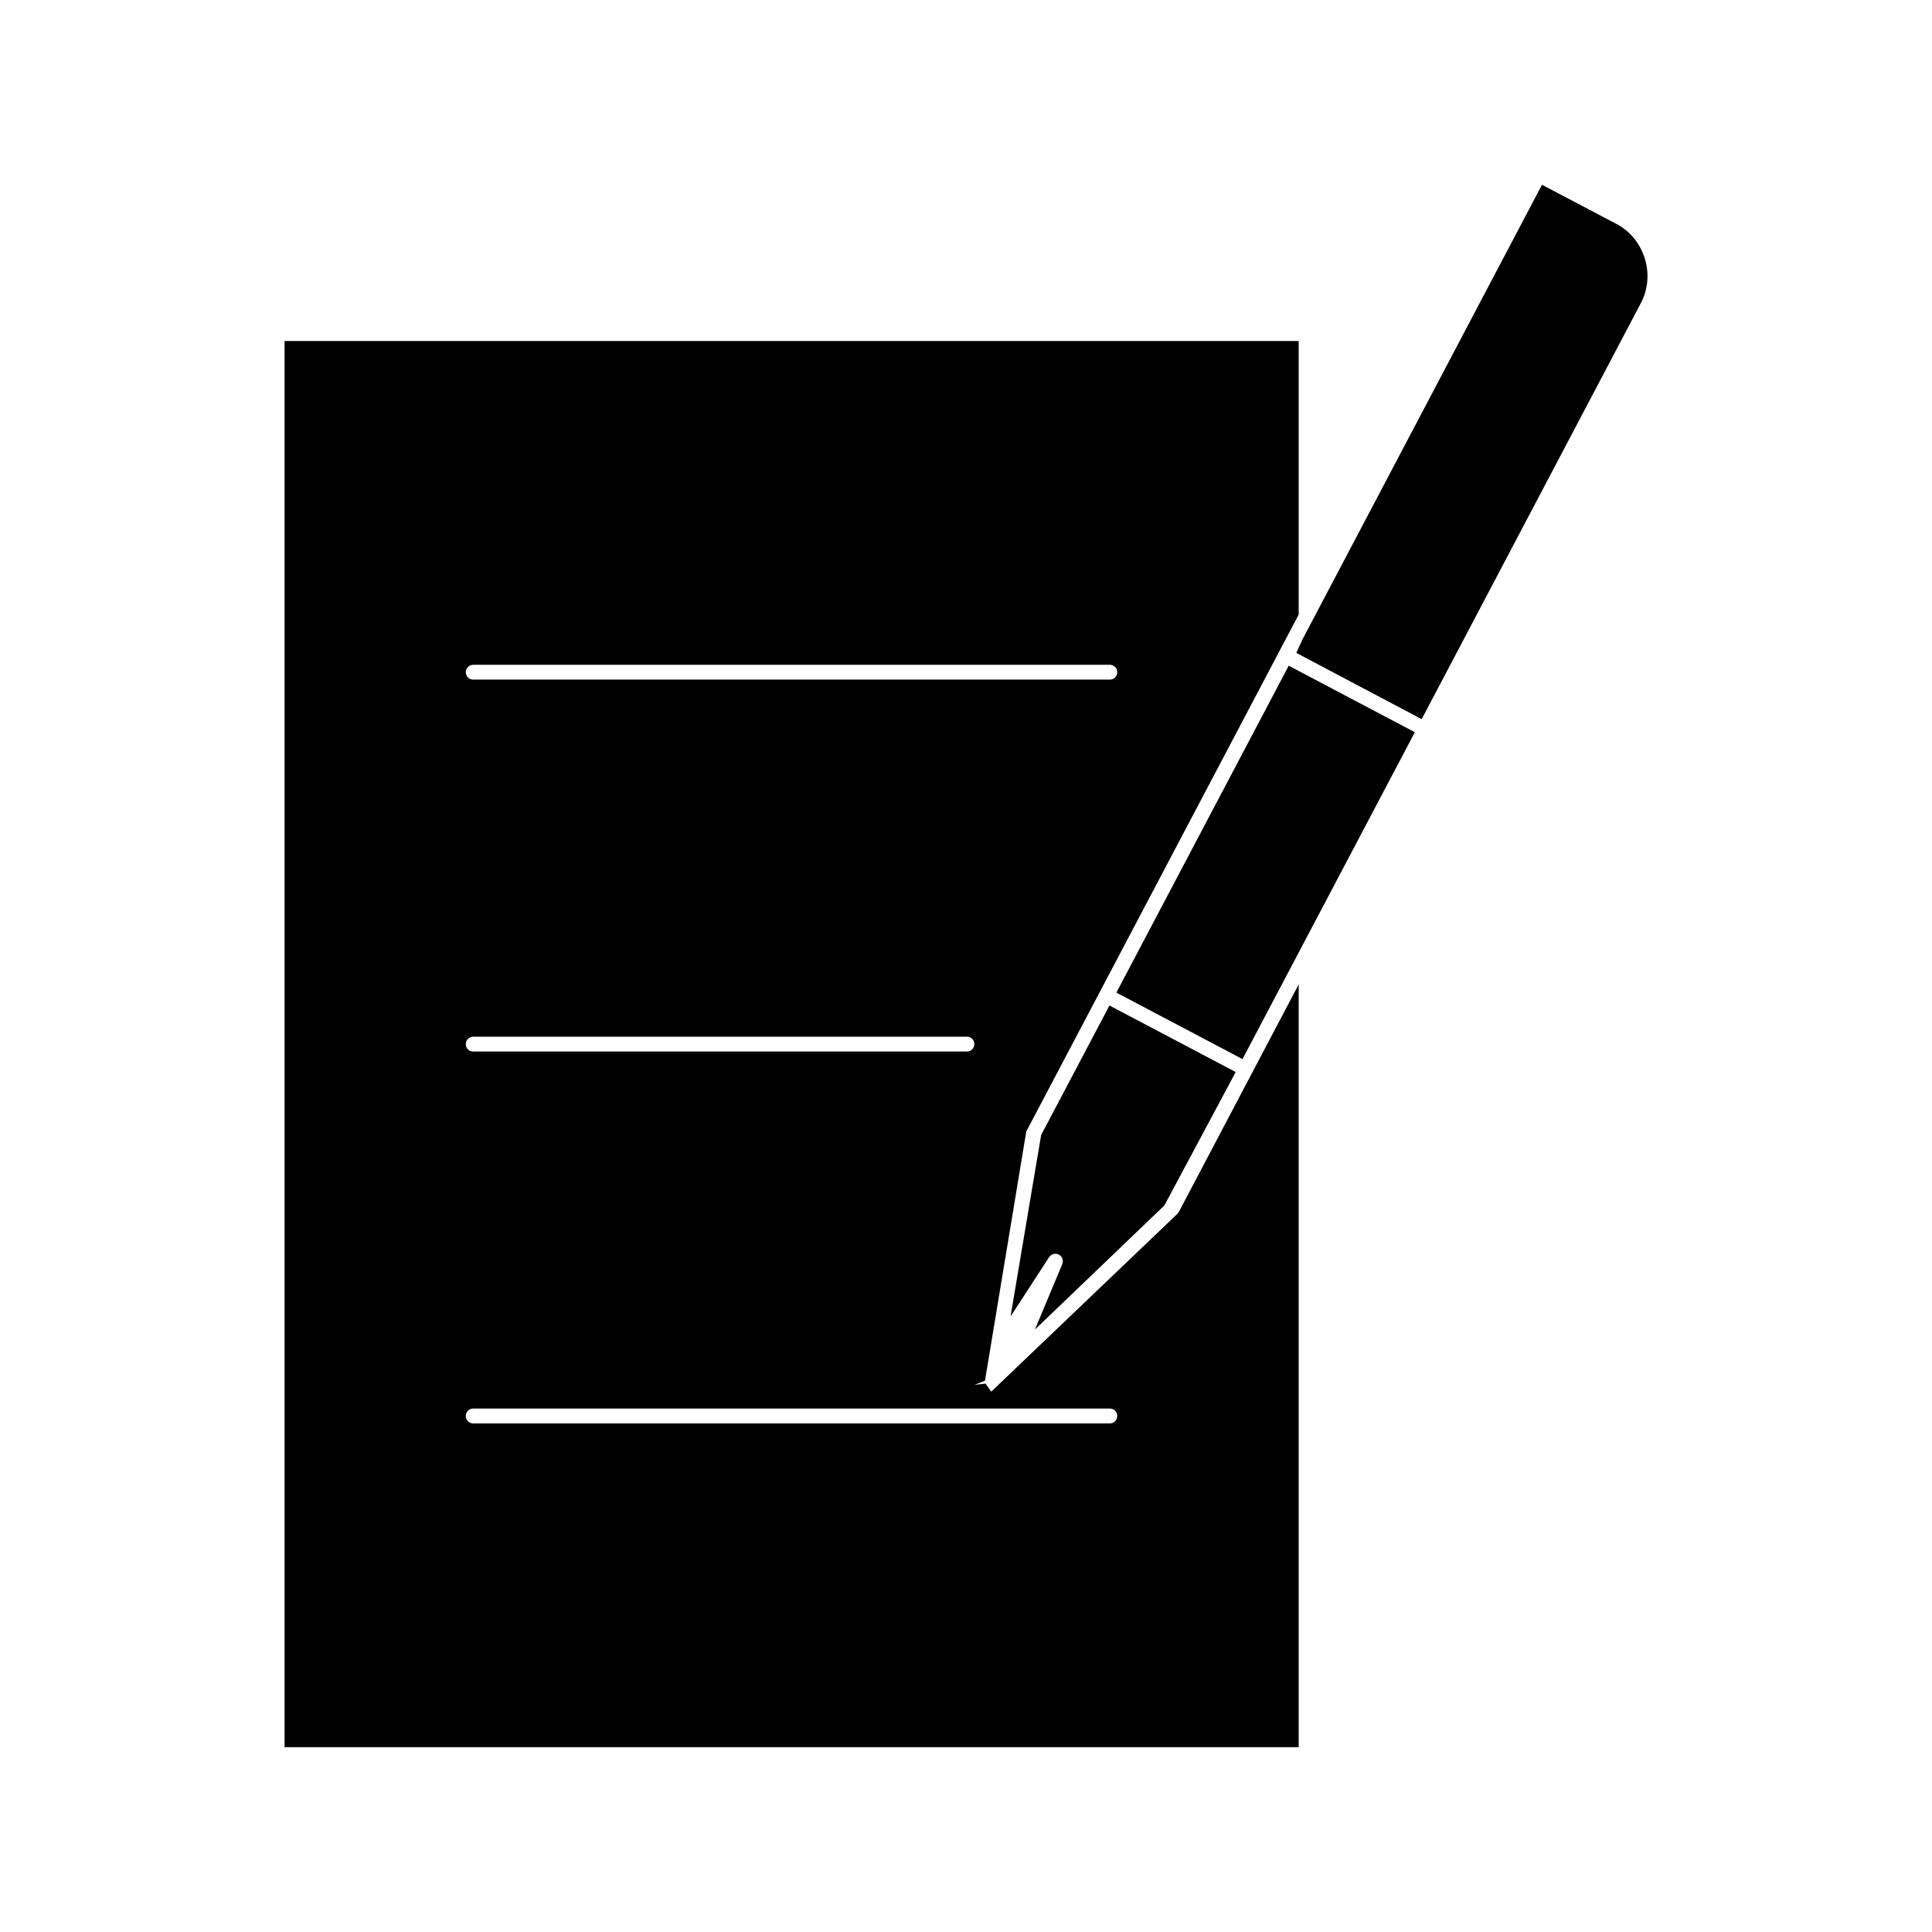 <?xml version="1.0" encoding="UTF-8"?>
<!-- Uploaded to: ICON Repo, www.iconrepo.com, Generator: ICON Repo Mixer Tools -->
<svg fill="#000000" width="800px" height="800px" version="1.1" viewBox="144 144 512 512" xmlns="http://www.w3.org/2000/svg">
 <g>
  <path d="m456.05 465.65-49.359 47.152-1.496-2.125-2.914 0.316 2.754-1.102 10.941-66.047 72.188-136.97v-72.5l-268.75-0.004v372.66h268.75v-202.15l-31.723 60.223c-0.156 0.234-0.316 0.391-0.395 0.551zm-186.64-145.48h168.7c1.102 0 1.969 0.867 1.969 1.969 0 1.102-0.867 1.969-1.969 1.969h-168.7c-1.102 0-1.969-0.867-1.969-1.969 0-1.102 0.945-1.969 1.969-1.969zm0 98.559h130.83c1.102 0 1.969 0.867 1.969 1.969s-0.867 1.969-1.969 1.969h-130.83c-1.102 0-1.969-0.867-1.969-1.969s0.945-1.969 1.969-1.969zm168.7 102.49h-168.7c-1.102 0-1.969-0.867-1.969-1.969 0-1.102 0.867-1.969 1.969-1.969h168.7c1.102 0 1.969 0.867 1.969 1.969-0.004 1.105-0.867 1.969-1.973 1.969z"/>
  <path d="m579.88 212.49c-1.258-4.016-3.938-7.32-7.637-9.211l-19.602-10.312-63.449 120.44-1.652 3.621 33.219 17.555 58.02-110.13c1.965-3.699 2.359-7.953 1.102-11.965z"/>
  <path d="m439.85 407.05 45.672-86.629 33.426 17.625-45.672 86.629z"/>
  <path d="m418.26 496.35 34.32-32.906 18.895-35.344-33.457-17.633-18.105 34.32-8.109 48.098 10.234-15.742c0.551-0.789 1.652-1.18 2.598-0.629 0.473 0.234 0.789 0.629 0.945 1.18 0.156 0.473 0.078 0.945-0.078 1.34z"/>
 </g>
</svg>